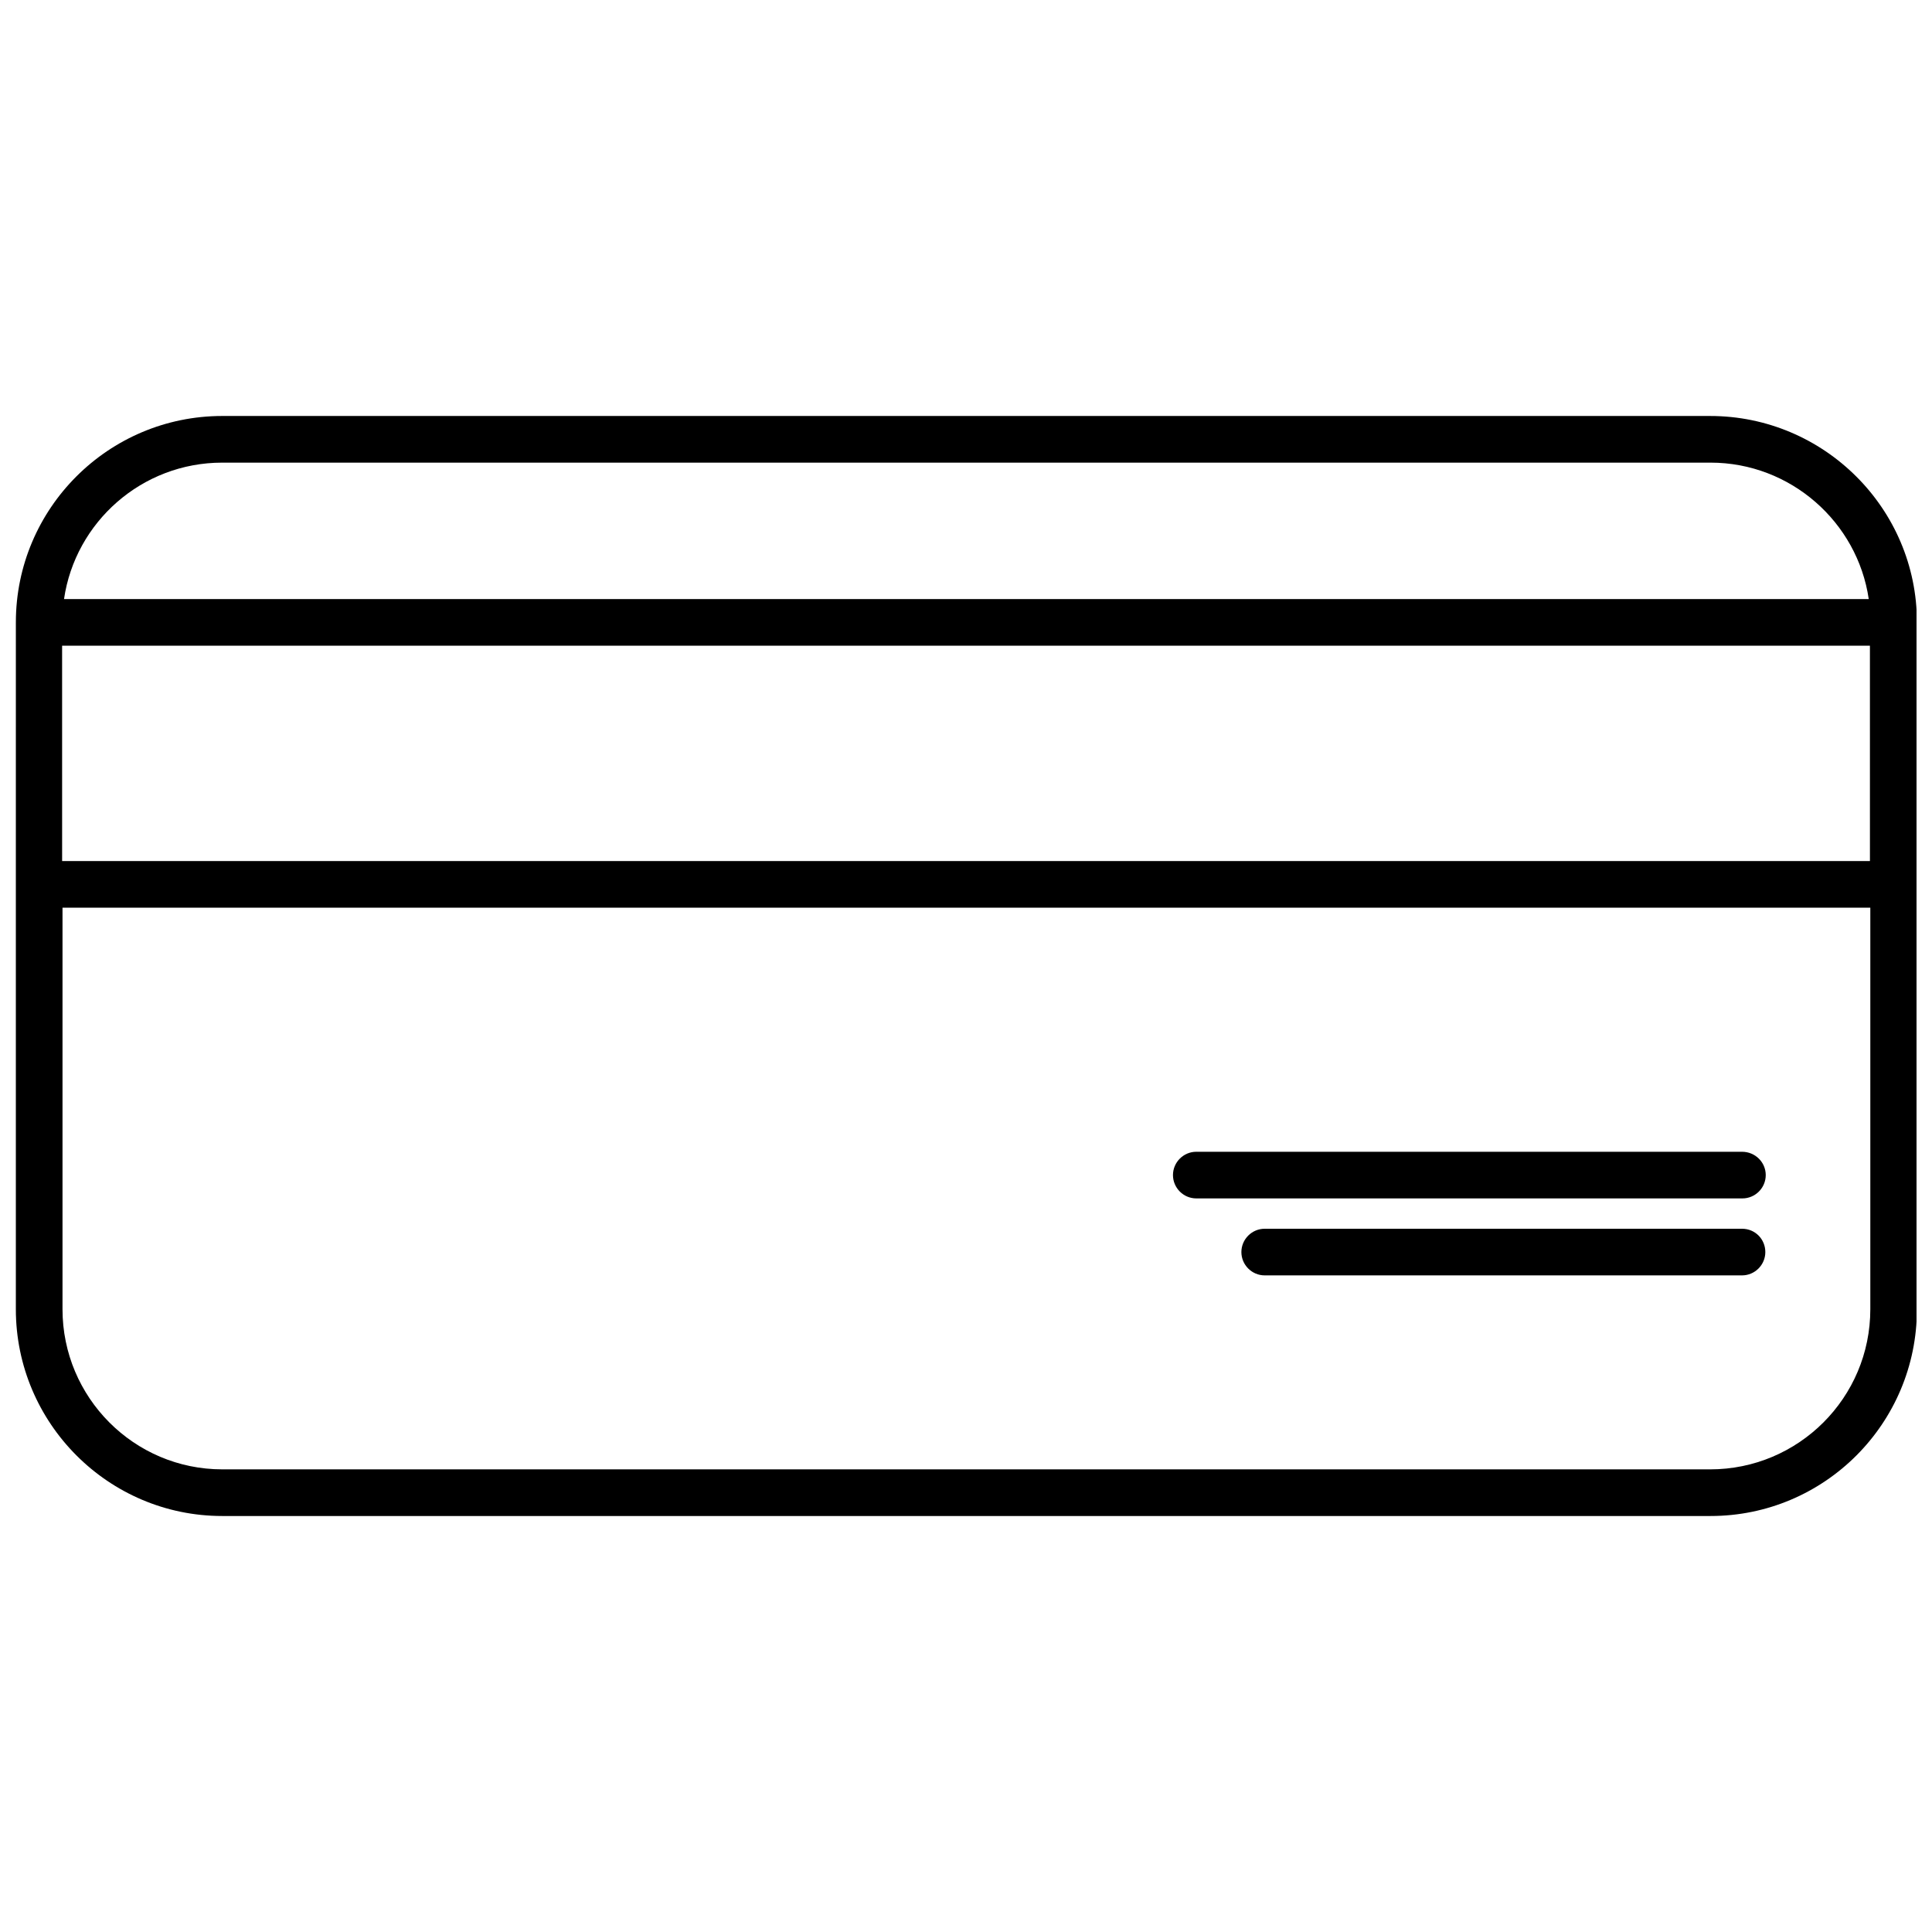 <?xml version="1.0" encoding="UTF-8"?>
<!-- Uploaded to: SVG Repo, www.svgrepo.com, Generator: SVG Repo Mixer Tools -->
<svg width="800px" height="800px" version="1.1" viewBox="144 144 512 512" xmlns="http://www.w3.org/2000/svg">
 <defs>
  <clipPath id="a">
   <path d="m148.09 254h503.81v292h-503.81z"/>
  </clipPath>
 </defs>
 <g clip-path="url(#a)">
  <path d="m597.21 254.24h-394.31c-30.18 0-54.695 24.516-54.695 54.695l-0.004 69.43v112.59c0 30.18 24.516 54.801 54.695 54.801h394.41c30.18 0 54.695-24.516 54.695-54.801l0.008-112.59v-69.426c0-30.184-24.621-54.699-54.801-54.699zm-436.75 60.879h479.09l0.004 57.066h-479.09zm42.441-48.516h394.41c21.219 0 38.938 15.762 41.926 36.156l-478.27-0.004c2.988-20.395 20.602-36.152 41.926-36.152zm394.31 266.79h-394.31c-23.383 0-42.336-19.055-42.336-42.438v-106.41h479.09v106.41c0 23.488-19.055 42.441-42.438 42.441z"/>
 </g>
 <path d="m605.65 469.63h-126.49c-3.398 0-6.18 2.781-6.18 6.18s2.781 6.18 6.18 6.18h126.49c3.398 0 6.18-2.781 6.18-6.18s-2.676-6.18-6.18-6.18z"/>
 <path d="m605.65 449.23h-144.62c-3.398 0-6.18 2.781-6.18 6.18 0 3.398 2.781 6.18 6.18 6.18h144.73c3.398 0 6.18-2.781 6.18-6.18 0-3.398-2.781-6.18-6.285-6.18z"/>
</svg>